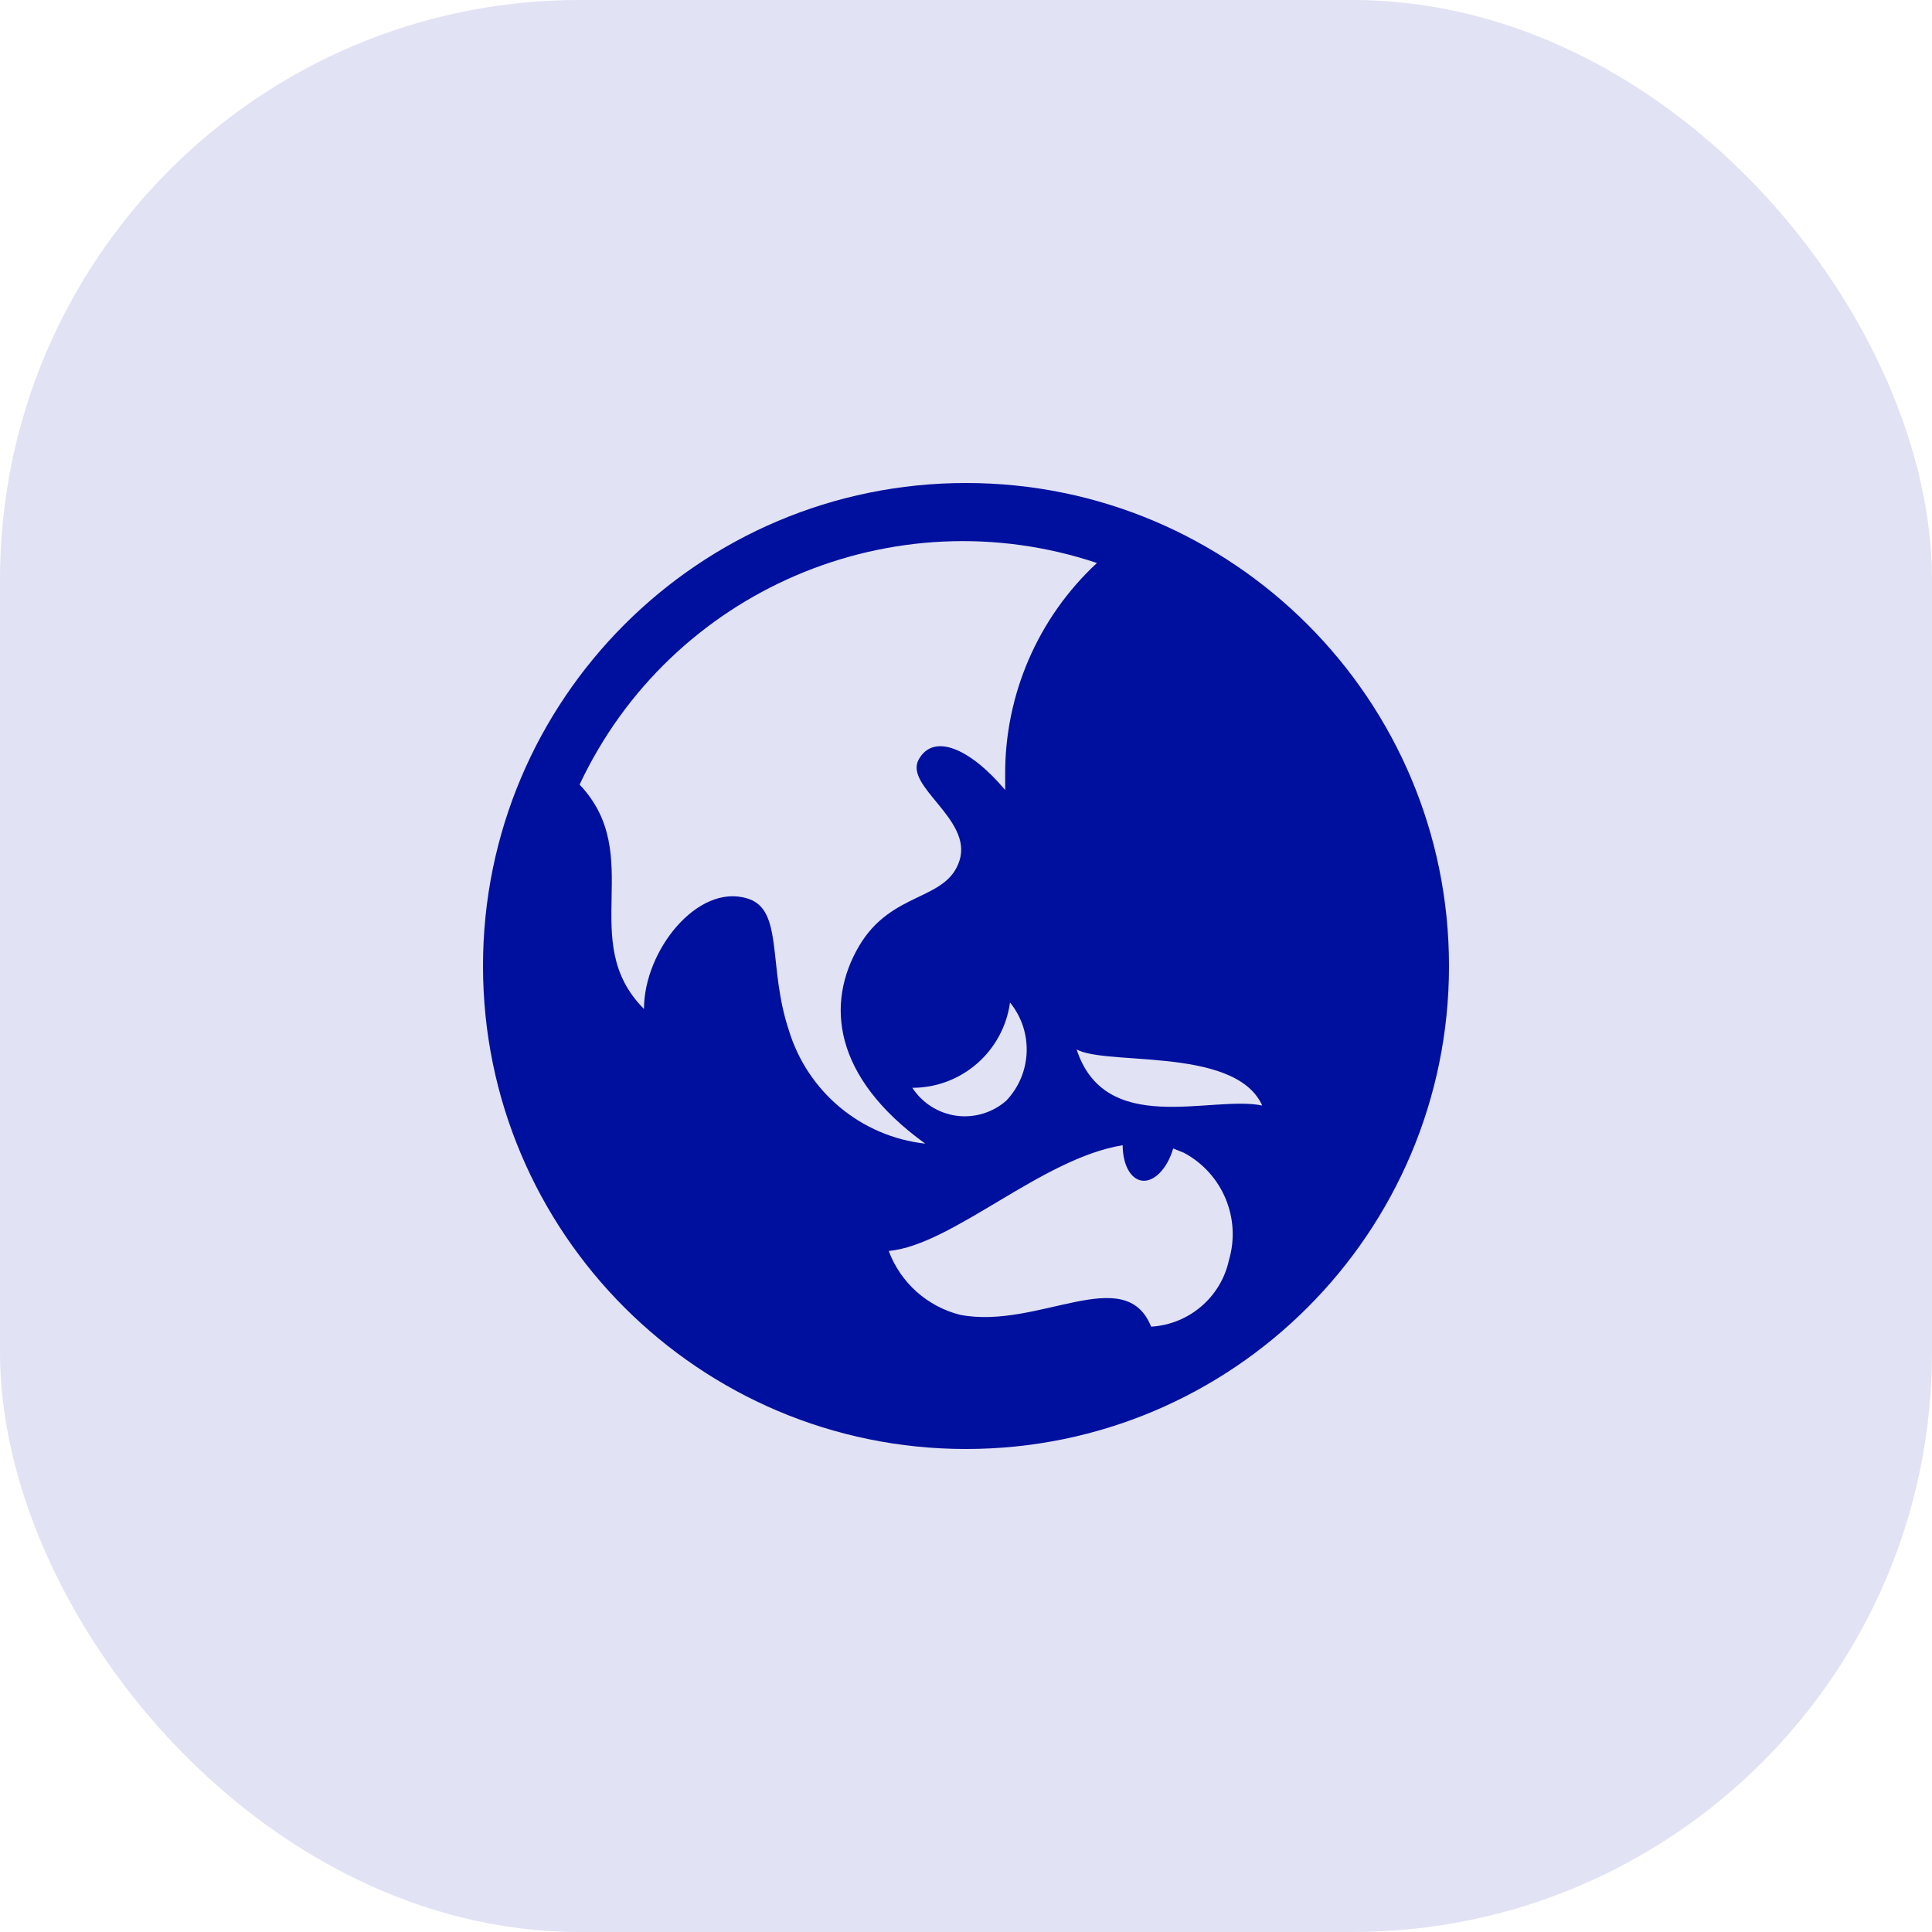 <svg width="40" height="40" viewBox="0 0 40 40" fill="none" xmlns="http://www.w3.org/2000/svg">
<rect width="40" height="40" rx="12" fill="#00109E" fill-opacity="0.12"/>
<path d="M20 10C14.478 10 10 14.478 10 20C10 25.522 14.478 30 20 30C25.522 30 30 25.522 30 20C30 14.478 25.522 10 20 10ZM23.244 23.711C23.244 24.1 23.4 24.411 23.644 24.444C23.889 24.478 24.167 24.2 24.289 23.778L24.511 23.867C25.309 24.293 25.7 25.222 25.444 26.089C25.278 26.856 24.619 27.42 23.833 27.467C23.289 26.122 21.489 27.533 19.878 27.222C19.198 27.051 18.644 26.556 18.4 25.9C19.722 25.778 21.567 23.978 23.244 23.711ZM18.889 22.522C19.909 22.522 20.772 21.767 20.911 20.756C21.4 21.356 21.367 22.227 20.833 22.789C20.55 23.037 20.173 23.15 19.8 23.1C19.428 23.048 19.094 22.838 18.889 22.522ZM22.222 21.678C22.678 22.111 25.556 21.611 26.133 22.889C25.078 22.667 22.856 23.567 22.278 21.689L22.222 21.678ZM20.811 16.056V16.356C20.089 15.5 19.333 15.167 19.022 15.722C18.711 16.278 20.133 16.956 19.867 17.811C19.6 18.667 18.456 18.433 17.778 19.6C17.1 20.767 17.233 22.289 19.156 23.678C17.831 23.531 16.722 22.609 16.333 21.333C15.889 20 16.233 18.822 15.467 18.6C14.444 18.289 13.333 19.678 13.333 20.889C11.933 19.489 13.389 17.711 12 16.244C13.889 12.22 18.493 10.248 22.711 11.656C21.489 12.789 20.798 14.387 20.811 16.056Z" fill="#00109E"/>
</svg>
